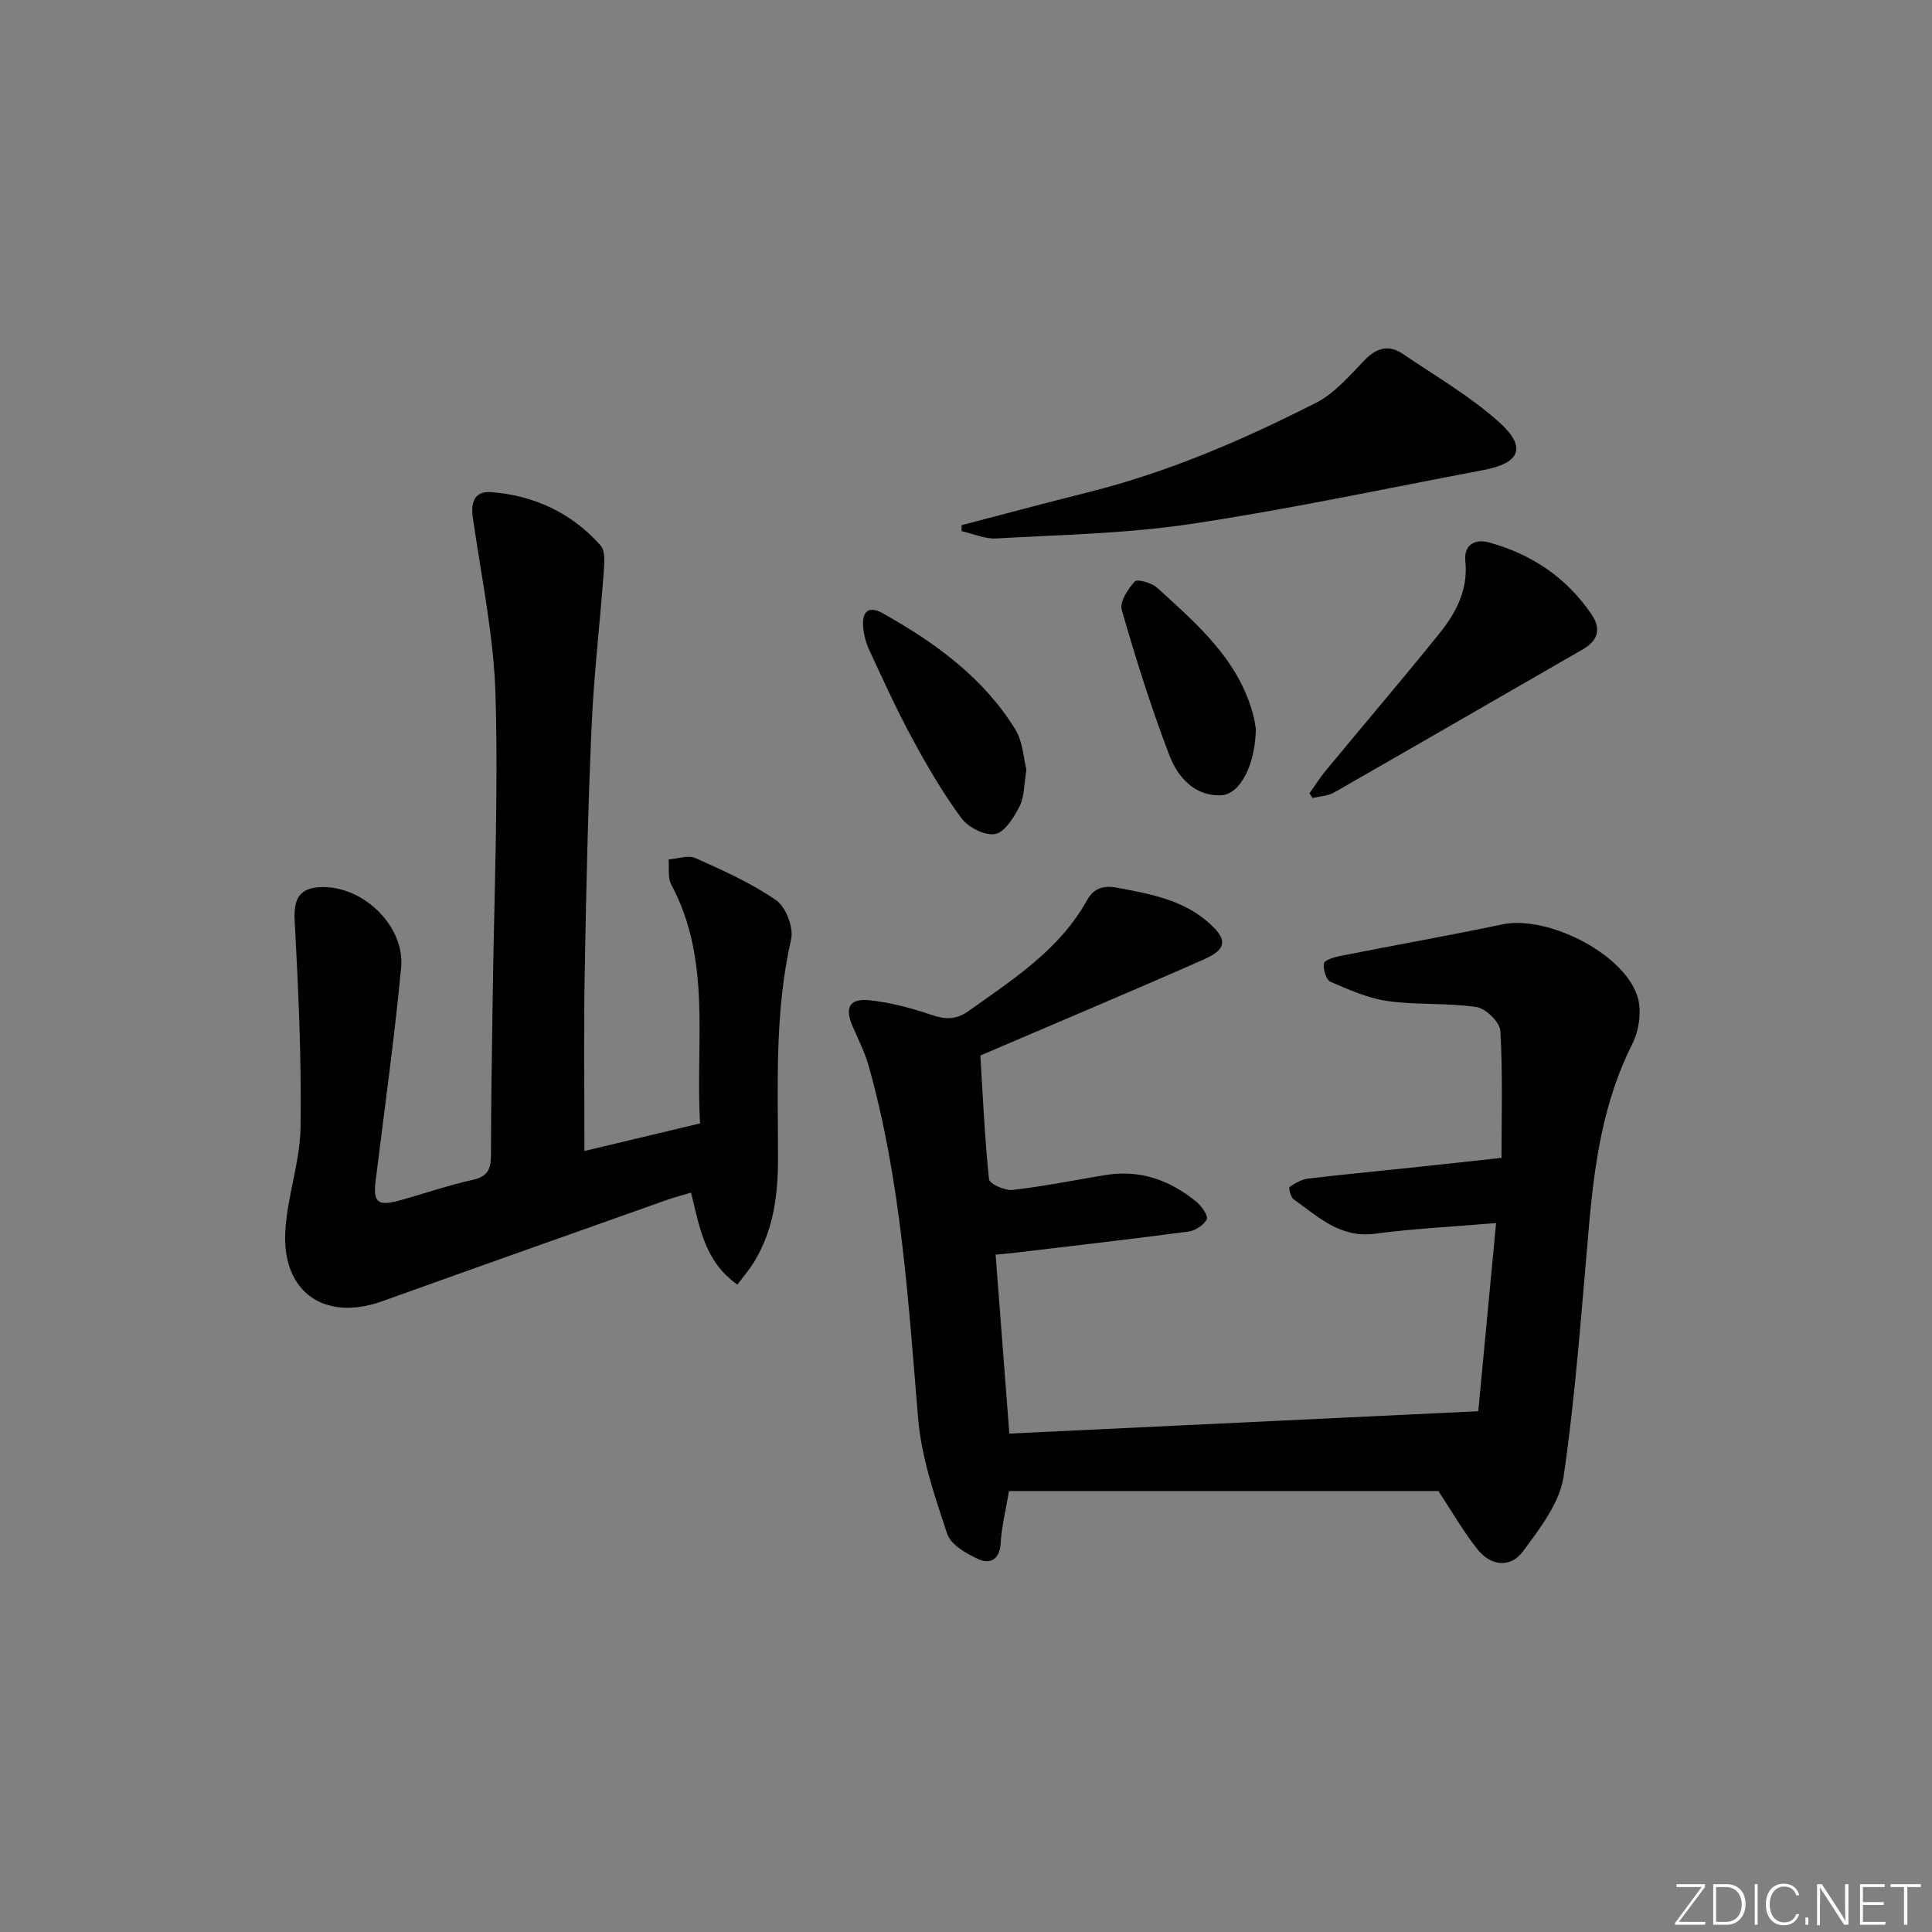 <svg enable-background="new 0 0 400 400" viewBox="0 0 400 400" xmlns="http://www.w3.org/2000/svg"><rect x="0" y="0" width="400" height="400" fill="#808080" stroke="none"/><g fill="#fafbfc"><path d="m346.9 398 5.4-7.3h-5.2v-.6h5.9v.6l-5.4 7.2h5.5l-.1.6h-6.2v-.5z"/><path d="m354.7 390.1h2.8c2.3 0 3.9 1.6 3.9 4.1s-1.6 4.3-3.9 4.3h-2.8zm.6 7.8h2c2.2 0 3.3-1.6 3.3-3.6 0-1.8-1-3.6-3.3-3.6h-2z"/><path d="m363.9 390.1v8.4h-.6v-8.4z"/><path d="m372.5 396.3c-.4 1.3-1.4 2.3-3.2 2.3-2.4 0-3.7-1.9-3.7-4.3 0-2.3 1.2-4.3 3.7-4.3 1.8 0 2.9 1 3.2 2.4h-.6c-.4-1.1-1.1-1.8-2.5-1.8-2.1 0-3 1.9-3 3.7s.9 3.7 3 3.7c1.4 0 2.1-.7 2.5-1.7z"/><path d="m373.8 398.5v-1.5h.6v1.5z"/><path d="m376.2 398.5v-8.4h1c1.3 2 4.4 6.7 4.9 7.6-.1-1.2-.1-2.4-.1-3.8v-3.8h.7v8.4h-.9c-1.2-1.9-4.4-6.8-5-7.7.1 1.1 0 2.3 0 3.9v3.9h-.6z"/><path d="m390 394.4h-4.3v3.5h4.7l-.1.6h-5.2v-8.4h5.1v.6h-4.5v3.1h4.3z"/><path d="m394.2 390.7h-2.8v-.6h6.3v.6h-2.8v7.8h-.7z"/></g><path d="m309.75 253.22c-8.89.75-17.03 1.14-25.08 2.21-7.23.96-11.79-3.55-16.87-7.16-.61-.43-1.04-2.37-.8-2.53 1.15-.79 2.51-1.57 3.88-1.73 7.59-.9 15.21-1.61 22.81-2.42 5.53-.58 11.06-1.2 17.18-1.87 0-8.15.28-17.23-.23-26.26-.1-1.82-3.02-4.68-4.96-4.96-6.04-.9-12.3-.39-18.35-1.24-4.08-.57-8.05-2.34-11.88-4-.9-.39-1.52-2.56-1.36-3.79.09-.66 2.08-1.29 3.3-1.53 11.22-2.22 22.49-4.22 33.68-6.56 9.19-1.93 25 5.9 27.93 14.85.95 2.91.38 7.08-1.04 9.89-5.91 11.7-7.77 24.23-8.92 37.02-1.57 17.54-2.77 35.15-5.31 52.55-.8 5.47-4.91 10.73-8.37 15.46-2.57 3.52-6.68 3.12-9.43-.34-2.97-3.73-5.36-7.92-8.13-12.11-29.08 0-58.84 0-88.9 0-.66 3.97-1.54 7.36-1.72 10.79-.18 3.35-2.12 4.41-4.52 3.35-2.53-1.12-5.8-3-6.55-5.27-2.6-7.81-5.35-15.85-6.03-23.98-2.05-24.52-3.53-49.07-10.23-72.91-.8-2.83-2.16-5.51-3.34-8.23-1.63-3.73-.7-5.74 3.31-5.37 4.38.41 8.77 1.6 12.96 3.02 2.93.99 5.13 1.1 7.8-.81 9.21-6.57 18.79-12.65 24.5-22.95 1.34-2.42 3.34-3.1 6.28-2.54 6.73 1.28 13.43 2.45 18.8 7.16 4.01 3.51 3.92 5.54-.88 7.66-15.03 6.64-30.18 13-46.31 19.91.48 7.84.88 16.75 1.79 25.62.1.94 3.28 2.39 4.88 2.21 6.42-.73 12.78-2.02 19.17-3.07 7.22-1.2 13.47 1.05 18.96 5.59 1.05.87 2.42 2.88 2.08 3.56-.62 1.2-2.36 2.35-3.77 2.54-12.18 1.61-24.38 3.01-36.58 4.46-.97.12-1.95.18-3.37.32.95 12.36 1.88 24.52 2.84 37.05 32.52-1.55 64.53-3.08 97.09-4.63 1.2-12.78 2.42-25.61 3.69-38.96z" fill="#010000"/><path d="m121 238.3c7.53-1.8 15.43-3.68 23.94-5.71-.99-16.71 2.47-33.69-5.97-49.46-.76-1.42-.39-3.45-.54-5.2 1.87-.13 4.05-.95 5.56-.27 5.73 2.57 11.56 5.16 16.68 8.71 2.03 1.41 3.68 5.67 3.12 8.09-3.42 14.96-2.73 30.08-2.71 45.19.01 7.58-.88 14.93-4.91 21.55-.99 1.63-2.26 3.09-3.49 4.76-6.77-4.73-7.82-11.78-9.6-19.04-1.87.56-3.57 1-5.23 1.59-19.56 6.94-39.13 13.87-58.67 20.88-11.91 4.28-20.79-1.76-20.11-14.44.39-7.24 3.06-14.39 3.16-21.6.2-14.23-.45-28.48-1.22-42.7-.25-4.64.99-6.94 5.8-6.99 8.55-.08 17.05 8.15 16.24 16.69-1.4 14.7-3.45 29.35-5.27 44.01-.56 4.51.33 5.42 4.78 4.22 5.13-1.38 10.16-3.18 15.34-4.31 3.23-.71 3.75-2.4 3.75-5.26 0-10.66.21-21.32.35-31.98.28-20.97 1.18-41.96.6-62.91-.34-12.34-2.93-24.62-4.7-36.9-.48-3.36.4-5.6 3.86-5.33 8.9.71 16.63 4.33 22.58 11.04 1.05 1.18.78 3.8.64 5.71-.78 10.6-2.04 21.17-2.5 31.78-.75 17.13-1.13 34.27-1.43 51.41-.22 11.98-.05 23.95-.05 36.47z" fill="#010000"/><path d="m199.09 108.73c8.75-2.28 17.49-4.63 26.27-6.83 16.53-4.14 32.07-10.85 47.17-18.54 3.85-1.96 6.91-5.63 10.01-8.82 2.5-2.57 5.02-3.22 7.92-1.25 6.71 4.55 13.82 8.68 19.83 14.03 5.88 5.24 4.51 8.55-3.18 10-20.19 3.82-40.32 8.13-60.63 11.17-13.26 1.99-26.8 2.22-40.23 2.99-2.35.13-4.78-.98-7.17-1.51.01-.41.01-.82.01-1.24z" fill="#010000"/><path d="m271.12 164.24c1.11-1.56 2.13-3.21 3.35-4.68 7.84-9.48 15.83-18.84 23.55-28.42 3.47-4.31 5.99-9.08 5.36-15.06-.33-3.15 1.89-4.59 4.84-3.79 8.8 2.4 16.01 7.21 21.22 14.8 2.12 3.09 1.48 5.5-1.79 7.38-17.15 9.86-34.27 19.79-51.45 29.61-1.28.73-2.96.78-4.45 1.14-.21-.33-.42-.66-.63-.98z" fill="#010000"/><path d="m212.51 159.32c-.51 3.09-.4 5.62-1.4 7.58-1.16 2.29-3.04 5.37-5.07 5.77-2.1.41-5.58-1.37-6.99-3.28-3.83-5.17-7.1-10.8-10.17-16.47-3.23-5.96-6.03-12.16-8.9-18.31-.68-1.47-1.13-3.14-1.27-4.76-.27-3.09 1-4.6 4.11-2.85 10.81 6.08 20.76 13.26 27.39 24.02 1.56 2.51 1.68 5.92 2.3 8.3z" fill="#010000"/><path d="m260.01 150.89c-.1 7.38-3.2 13.59-7.21 13.76-5.51.24-8.98-3.81-10.69-8.27-3.78-9.87-6.95-19.98-9.87-30.14-.47-1.63 1.29-4.31 2.71-5.86.51-.56 3.52.3 4.64 1.32 8.31 7.59 16.99 14.97 19.94 26.6.28 1.11.42 2.26.48 2.59z" fill="#010000"/></svg>